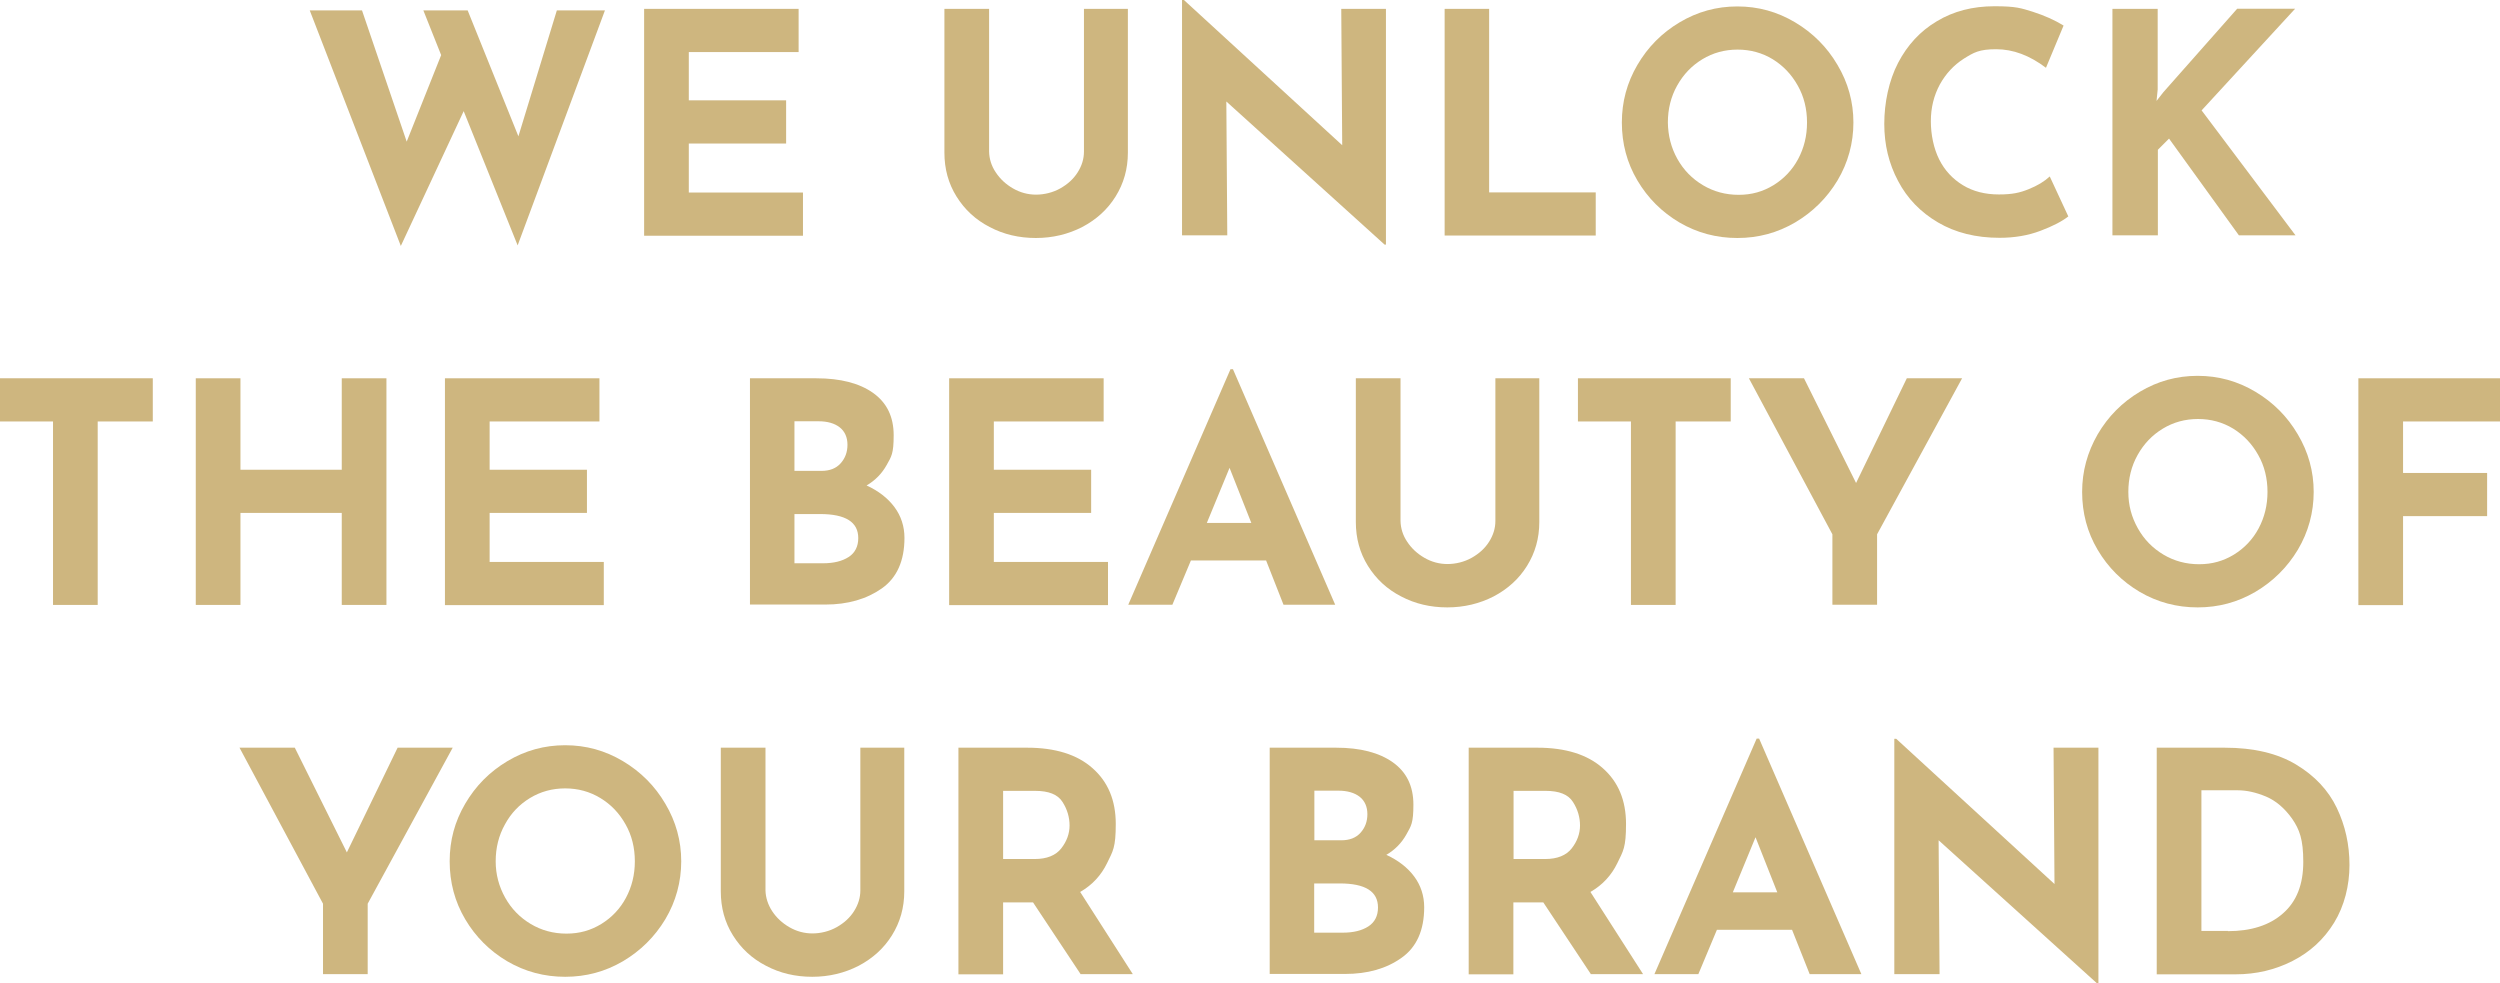 <?xml version="1.0" encoding="UTF-8"?>
<svg id="Layer_1" xmlns="http://www.w3.org/2000/svg" version="1.1" viewBox="0 0 1320.4 519.4">
  <!-- Generator: Adobe Illustrator 29.5.1, SVG Export Plug-In . SVG Version: 2.1.0 Build 141)  -->
  <defs>
    <style>
      .st0 {
        fill: #ceb67f;
      }
    </style>
  </defs>
  <path class="st0" d="M273.4,129.6l-28.5-70.9-33.2,71.2L163.6,5.5h27.6l23.6,69.3,18.2-45.7-9.4-23.6h23.4l26.8,66.5,20.3-66.5h25.4l-46.1,124.1Z"/>
  <path class="st0" d="M421.8,4.7v22.8h-58v25.5h51.4v22.8h-51.4v25.9h60.3v22.8h-83.9V4.7h81.6Z"/>
  <path class="st0" d="M525.9,91c2.3,3.5,5.3,6.3,9.1,8.5s7.9,3.3,12.2,3.3,8.9-1.1,12.8-3.3c3.9-2.2,7-5,9.2-8.5s3.3-7.1,3.3-10.9V4.7h23.2v75.9c0,8.6-2.2,16.3-6.5,23.2-4.3,6.9-10.2,12.2-17.6,16.1-7.4,3.8-15.6,5.8-24.5,5.8s-17-1.9-24.4-5.8c-7.4-3.8-13.2-9.2-17.5-16.1s-6.4-14.6-6.4-23.2V4.7h23.6v75.4c.1,3.8,1.2,7.5,3.5,10.9Z"/>
  <path class="st0" d="M732,4.7v124.5h-.7l-83.6-75.6.5,70.7h-23.9V0h1l83.6,76.7-.5-72h23.6Z"/>
  <path class="st0" d="M786.5,4.7v96.9h56.3v22.8h-79.8V4.7h23.5Z"/>
  <path class="st0" d="M864.8,34.3c5.5-9.4,12.9-16.9,22.3-22.5s19.5-8.4,30.5-8.4,21.1,2.8,30.5,8.4c9.4,5.6,16.9,13.1,22.4,22.5,5.6,9.4,8.4,19.6,8.4,30.4s-2.8,21.2-8.4,30.6c-5.6,9.3-13.1,16.7-22.4,22.2-9.4,5.5-19.5,8.2-30.5,8.2s-21.2-2.7-30.6-8.2c-9.3-5.5-16.7-12.9-22.2-22.2-5.5-9.3-8.2-19.5-8.2-30.6,0-10.9,2.7-21,8.2-30.4ZM885.9,83.9c3.3,5.9,7.8,10.5,13.5,13.9s12,5.1,18.9,5.1,12.8-1.7,18.4-5.1c5.5-3.4,9.9-8,13-13.8s4.7-12.2,4.7-19.3-1.6-13.7-4.9-19.5c-3.3-5.9-7.7-10.5-13.2-13.9-5.6-3.4-11.8-5.1-18.6-5.1s-13,1.7-18.6,5.1c-5.6,3.4-10,8-13.3,13.9s-4.9,12.4-4.9,19.5c.1,6.9,1.7,13.3,5,19.2Z"/>
  <path class="st0" d="M1077.7,121.9c-6.6,2.5-13.8,3.7-21.6,3.7-12.5,0-23.3-2.7-32.5-8.1s-16.3-12.7-21.1-21.9c-4.9-9.2-7.3-19.2-7.3-30.2s2.4-22.8,7.3-32.2,11.7-16.8,20.5-22c8.8-5.3,18.9-7.9,30.4-7.9s14,1,20.2,2.9c6.2,2,11.6,4.4,16.3,7.3l-9.3,22.3c-8.6-6.5-17.3-9.8-26.3-9.8s-11.8,1.7-17.1,5c-5.3,3.4-9.5,7.9-12.7,13.7-3.1,5.8-4.7,12.2-4.7,19.3s1.5,14.4,4.4,20.2,7.1,10.3,12.5,13.6c5.4,3.3,11.8,4.9,19,4.9s11.1-.9,15.8-2.8c4.7-1.9,8.3-4.1,11.1-6.7l9.8,21.1c-3.3,2.6-8.1,5.1-14.7,7.6Z"/>
  <path class="st0" d="M1139,53.3l3.6-4.6,39-44.1h30.6l-49.4,53.7,49.6,66h-29.9l-36.9-51.1-5.9,5.9v45.2h-24V4.7h23.9v42.6l-.6,6Z"/>
  <path class="st0" d="M80.7,199.8v22.8h-29.1v96.9h-23.6v-96.9H0v-22.8h80.7Z"/>
  <path class="st0" d="M204.1,319.5h-23.6v-48.6h-53.5v48.6h-23.6v-119.7h23.6v48.3h53.5v-48.3h23.6v119.7Z"/>
  <path class="st0" d="M316.6,199.8v22.8h-58v25.5h51.4v22.8h-51.4v25.9h60.3v22.8h-83.9v-119.8h81.6Z"/>
  <path class="st0" d="M472.4,267.8c3.5,4.7,5.3,10.2,5.3,16.3,0,12.1-4,21.1-12,26.7s-17.9,8.5-29.8,8.5h-39.8v-119.5h35.1c12.7,0,22.7,2.6,29.9,7.7,7.3,5.2,10.9,12.6,10.9,22.4s-1.2,11.2-3.7,15.7-6,8.1-10.6,10.8c6.3,2.9,11.2,6.7,14.7,11.4ZM419.6,248.7h14.3c4.3,0,7.7-1.3,10.1-4,2.4-2.7,3.6-5.9,3.6-9.8s-1.4-7.1-4.1-9.2c-2.7-2.1-6.4-3.2-11.2-3.2h-12.7v26.2h0ZM448.2,294.2c3.4-2.2,5.1-5.6,5.1-10,0-8.5-6.7-12.7-20.2-12.7h-13.5v26h15.1c5.6,0,10.1-1.1,13.5-3.3Z"/>
  <path class="st0" d="M582.9,199.8v22.8h-58v25.5h51.4v22.8h-51.4v25.9h60.3v22.8h-83.9v-119.8h81.6Z"/>
  <path class="st0" d="M668.7,296h-39.7l-9.8,23.4h-23.3l54-124.4h1.3l54,124.4h-27.3l-9.2-23.4ZM660.9,276.2l-11.5-29.1-12,29.1h23.5Z"/>
  <path class="st0" d="M743.2,286.1c2.3,3.5,5.3,6.3,9.1,8.5,3.8,2.2,7.9,3.3,12.2,3.3s8.9-1.1,12.8-3.3c3.9-2.2,7-5,9.2-8.5s3.3-7.1,3.3-10.9v-75.4h23.2v75.9c0,8.6-2.2,16.3-6.5,23.2-4.3,6.9-10.2,12.2-17.6,16.1-7.4,3.8-15.6,5.8-24.5,5.8s-17-1.9-24.4-5.8c-7.4-3.8-13.2-9.2-17.5-16.1s-6.4-14.6-6.4-23.2v-75.9h23.6v75.4c.1,3.8,1.2,7.5,3.5,10.9Z"/>
  <path class="st0" d="M914.1,199.8v22.8h-29.1v96.9h-23.6v-96.9h-28v-22.8h80.7Z"/>
  <path class="st0" d="M1036.3,199.8l-44.9,82.4v37.2h-23.6v-37.2l-44.1-82.4h29.1l27.5,55.3,26.8-55.3h29.2Z"/>
  <path class="st0" d="M1107.9,229.4c5.5-9.4,12.9-16.9,22.3-22.5s19.5-8.4,30.5-8.4,21.1,2.8,30.5,8.4,16.9,13.1,22.4,22.5c5.6,9.4,8.4,19.6,8.4,30.4s-2.8,21.2-8.4,30.6c-5.6,9.3-13.1,16.7-22.4,22.2-9.4,5.5-19.5,8.2-30.5,8.2s-21.2-2.7-30.6-8.2c-9.3-5.5-16.7-12.9-22.2-22.2-5.5-9.3-8.2-19.5-8.2-30.6,0-10.9,2.8-21,8.2-30.4ZM1129.1,279c3.3,5.9,7.8,10.5,13.5,13.9s12,5.1,18.9,5.1,12.8-1.7,18.4-5.1c5.5-3.4,9.9-8,13-13.8s4.7-12.2,4.7-19.3-1.6-13.7-4.9-19.5c-3.3-5.9-7.7-10.5-13.2-13.9-5.6-3.4-11.8-5.1-18.6-5.1s-13,1.7-18.6,5.1-10,8-13.3,13.9-4.9,12.4-4.9,19.5,1.7,13.3,5,19.2Z"/>
  <path class="st0" d="M1320.4,199.8v22.8h-51.2v27.2h44.4v22.8h-44.4v47h-23.6v-119.8h74.8Z"/>
  <path class="st0" d="M239.1,394.9l-44.9,82.4v37.2h-23.6v-37.2l-44.1-82.4h29.2l27.5,55.3,26.8-55.3h29.1Z"/>
  <path class="st0" d="M245.7,424.5c5.5-9.4,12.9-16.9,22.3-22.5,9.4-5.6,19.5-8.4,30.5-8.4s21.1,2.8,30.5,8.4c9.4,5.6,16.9,13.1,22.4,22.5,5.6,9.4,8.4,19.6,8.4,30.4s-2.8,21.2-8.4,30.6c-5.6,9.3-13.1,16.7-22.4,22.2-9.4,5.5-19.5,8.2-30.5,8.2s-21.2-2.7-30.6-8.2c-9.3-5.5-16.7-12.9-22.2-22.2s-8.2-19.5-8.2-30.6,2.7-21,8.2-30.4ZM266.8,474.1c3.3,5.9,7.8,10.5,13.5,13.9s12,5.1,18.9,5.1,12.8-1.7,18.4-5.1c5.5-3.4,9.9-8,13-13.8s4.7-12.2,4.7-19.3-1.6-13.7-4.9-19.5c-3.3-5.9-7.7-10.5-13.3-13.9s-11.8-5.1-18.6-5.1-13,1.7-18.6,5.1c-5.6,3.4-10,8-13.2,13.9-3.3,5.9-4.9,12.4-4.9,19.5,0,6.9,1.7,13.3,5,19.2Z"/>
  <path class="st0" d="M407.8,481.2c2.3,3.5,5.3,6.3,9.1,8.5s7.9,3.3,12.2,3.3,8.9-1.1,12.8-3.3c3.9-2.2,7-5,9.2-8.5s3.3-7.1,3.3-10.9v-75.4h23.2v75.9c0,8.6-2.2,16.3-6.5,23.2s-10.2,12.2-17.6,16.1c-7.4,3.8-15.6,5.8-24.5,5.8s-17-1.9-24.4-5.8c-7.4-3.8-13.2-9.2-17.5-16.1-4.3-6.9-6.4-14.6-6.4-23.2v-75.9h23.6v75.4c.1,3.8,1.3,7.5,3.5,10.9Z"/>
  <path class="st0" d="M570.8,514.6l-25.2-38h-15.8v38h-23.6v-119.7h36.3c14.8,0,26.4,3.6,34.5,10.8,8.2,7.2,12.3,17,12.3,29.5s-1.5,14.3-4.6,20.7-7.8,11.5-14.2,15.2l27.8,43.4h-27.5ZM529.8,453.7h16.7c6.4,0,11.1-1.9,14-5.6,2.9-3.7,4.4-7.8,4.4-12.1s-1.2-8.5-3.7-12.4c-2.5-4-7.3-5.9-14.5-5.9h-16.9v36Z"/>
  <path class="st0" d="M746.9,462.9c3.5,4.7,5.3,10.2,5.3,16.3,0,12.1-4,21.1-12,26.7-8,5.7-17.9,8.5-29.8,8.5h-39.8v-119.5h35.1c12.7,0,22.7,2.6,29.9,7.7,7.3,5.2,10.9,12.6,10.9,22.4s-1.2,11.2-3.7,15.7-6,8.1-10.6,10.8c6.3,2.9,11.2,6.7,14.7,11.4ZM694.2,443.8h14.3c4.3,0,7.7-1.3,10.1-4,2.4-2.7,3.6-5.9,3.6-9.8s-1.4-7.1-4.1-9.2c-2.7-2.1-6.5-3.2-11.2-3.2h-12.7v26.2h0ZM722.7,489.3c3.4-2.2,5.1-5.6,5.1-10,0-8.5-6.7-12.7-20.2-12.7h-13.5v26h15.1c5.6,0,10.1-1.1,13.5-3.3Z"/>
  <path class="st0" d="M840.3,514.6l-25.2-38h-15.8v38h-23.6v-119.7h36.3c14.8,0,26.4,3.6,34.5,10.8,8.2,7.2,12.3,17,12.3,29.5s-1.5,14.3-4.6,20.7-7.8,11.5-14.2,15.2l27.8,43.4h-27.5ZM799.4,453.7h16.7c6.4,0,11.1-1.9,14-5.6,2.9-3.7,4.4-7.8,4.4-12.1s-1.2-8.5-3.7-12.4c-2.5-4-7.3-5.9-14.5-5.9h-16.9v36Z"/>
  <path class="st0" d="M946.5,491.1h-39.7l-9.8,23.4h-23.2l54-124.4h1.3l54,124.4h-27.3l-9.3-23.4ZM938.7,471.3l-11.5-29.1-12,29.1h23.5Z"/>
  <path class="st0" d="M1108.3,394.9v124.5h-.7l-83.7-75.6.5,70.7h-23.9v-124.3h1l83.6,76.7-.5-72h23.7Z"/>
  <path class="st0" d="M1139.2,394.9h35.8c15.3,0,27.9,3,37.7,8.9s17,13.5,21.5,22.9,6.7,19.4,6.7,30.2-2.7,21.6-8.1,30.4c-5.4,8.8-12.7,15.5-21.9,20.2-9.2,4.7-19.2,7.1-30.2,7.1h-41.6v-119.7h0ZM1176.7,491.8c12.2,0,22-3.1,29.1-9.4,7.2-6.3,10.7-15.3,10.7-27.2s-2-17.1-5.9-22.8c-4-5.6-8.6-9.5-13.8-11.7-5.3-2.2-10.2-3.3-14.9-3.3h-19.2v74.3h14Z"/>
</svg>
